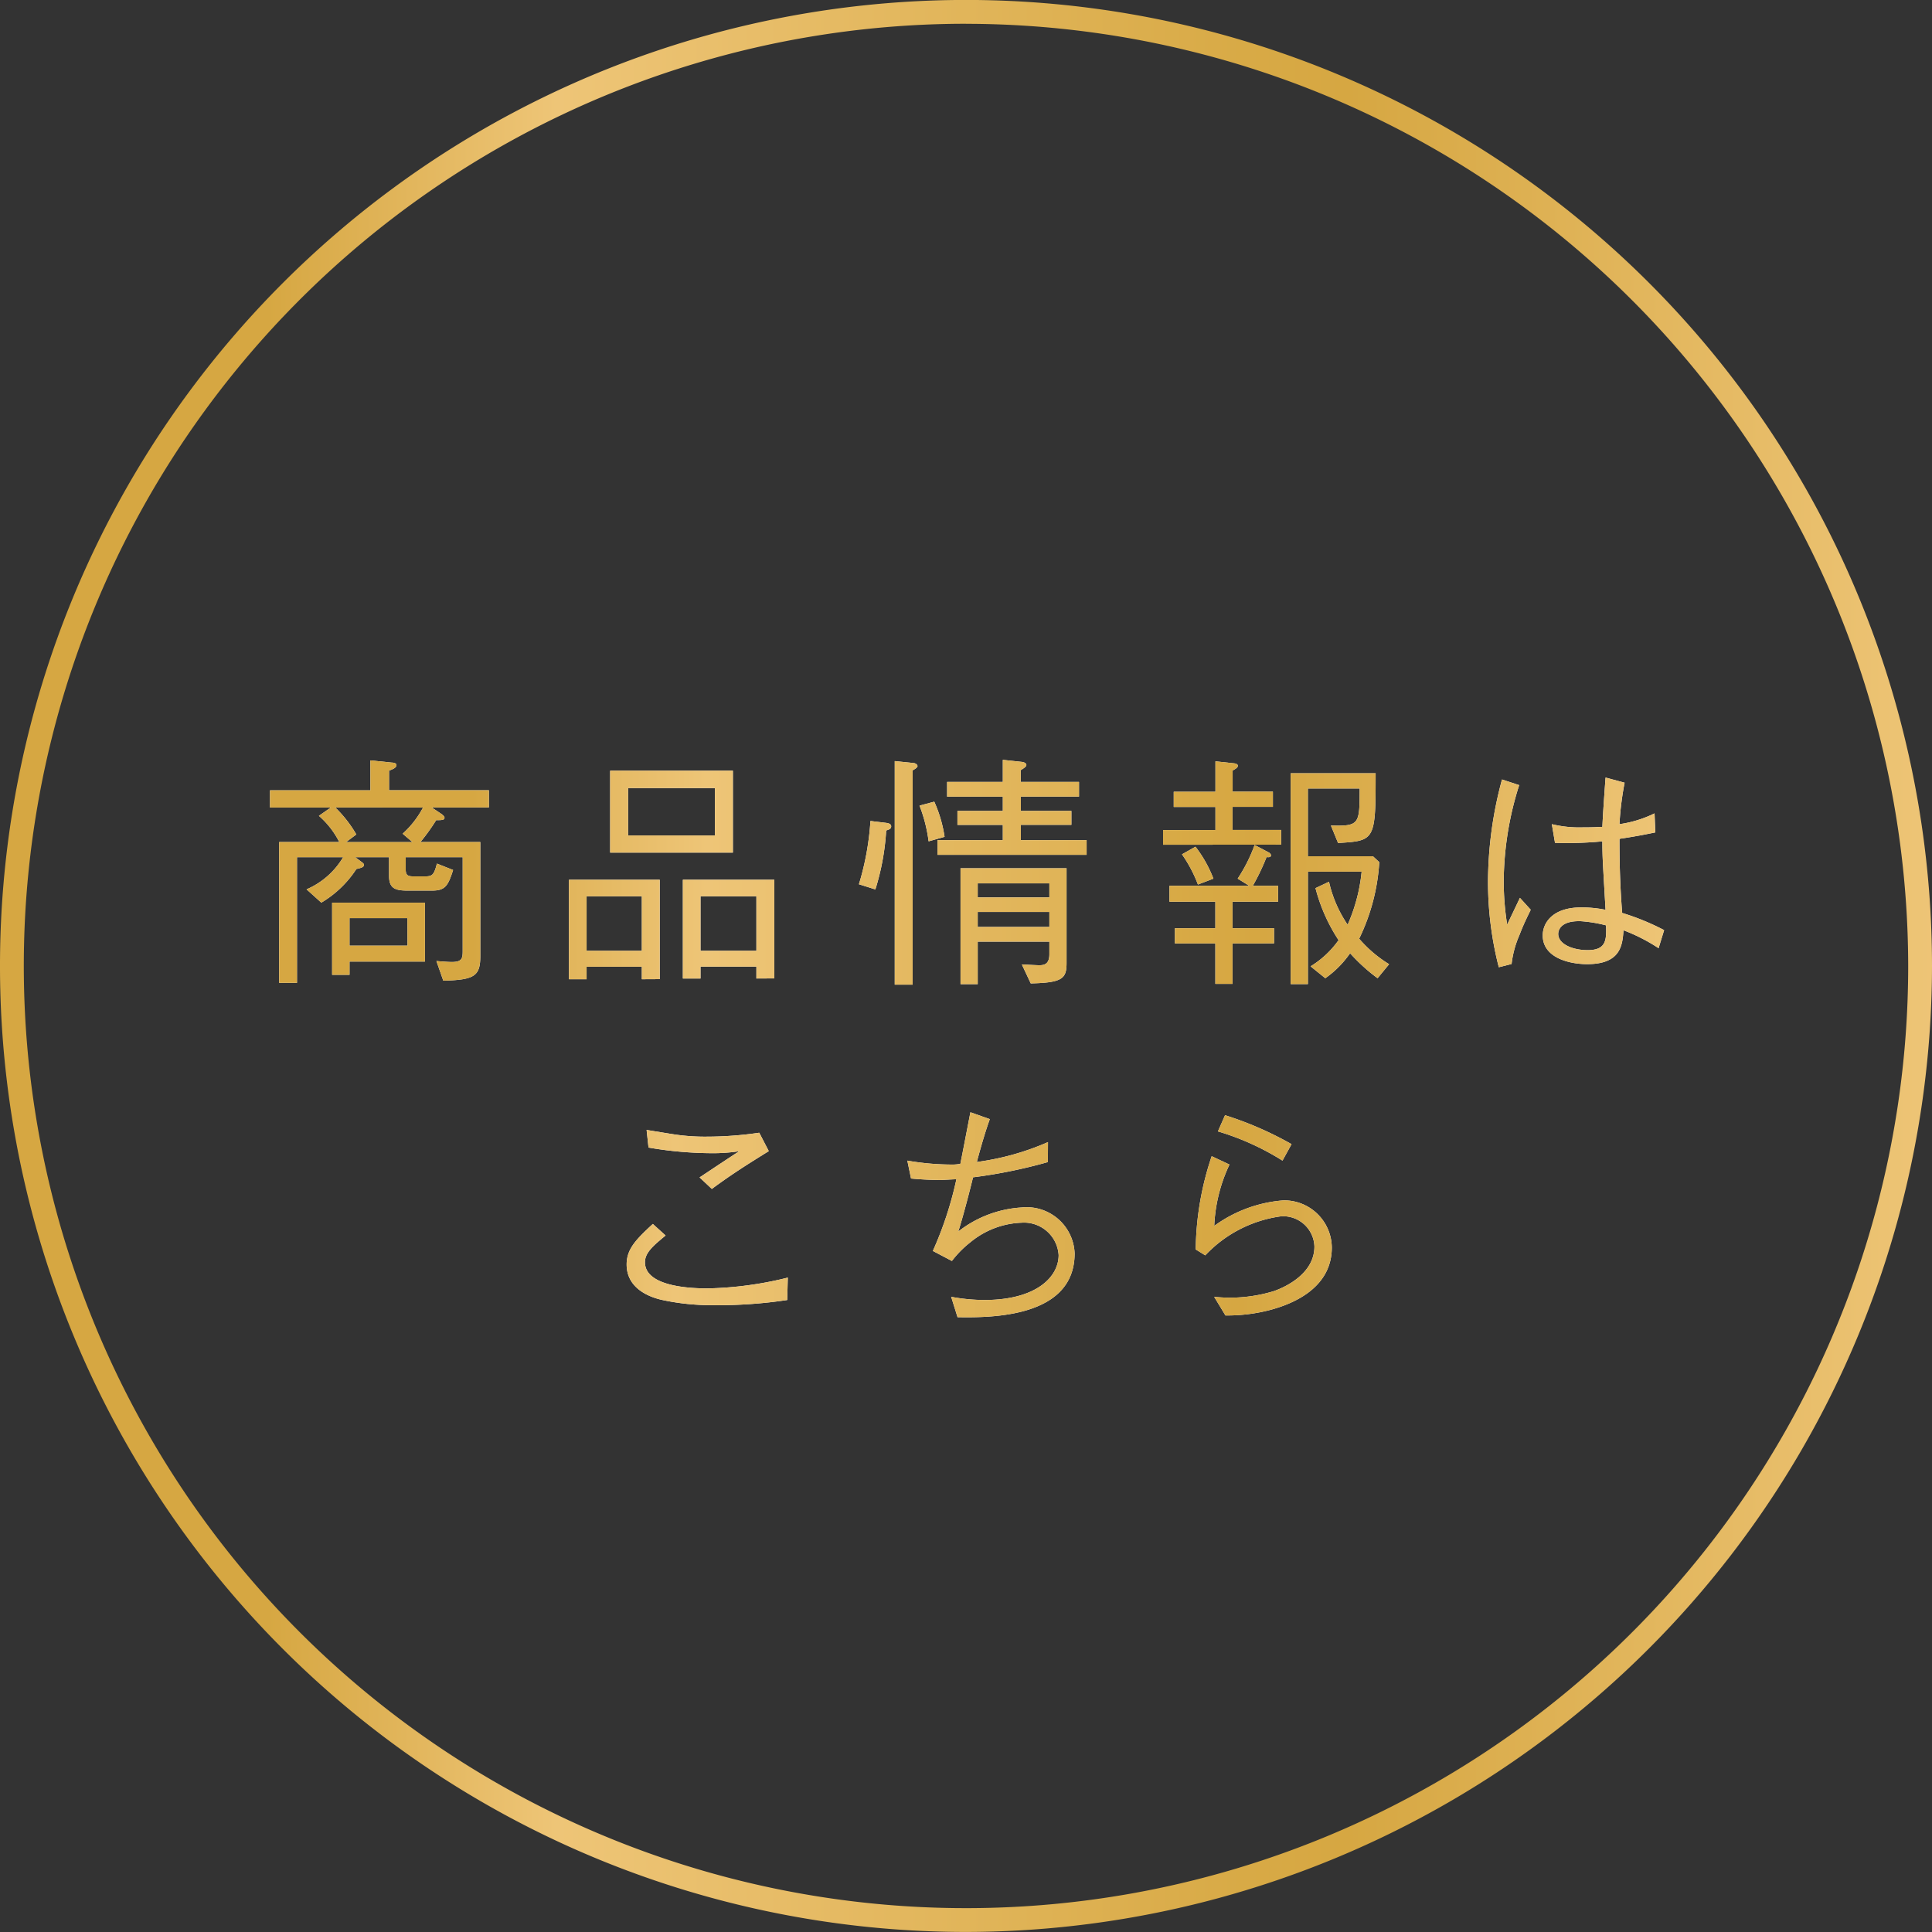 <svg xmlns="http://www.w3.org/2000/svg" xmlns:xlink="http://www.w3.org/1999/xlink" width="81.16" height="81.16" viewBox="0 0 81.16 81.16">
  <rect x="0" y="0" width="81.16" height="81.16" fill="#333333" stroke="none"/>
  <defs>
    <linearGradient id="linear-gradient" y1="0.5" x2="1" y2="0.5" gradientUnits="objectBoundingBox">
      <stop offset="0" stop-color="#d6a742"/>
      <stop offset="0.141" stop-color="#d6a742"/>
      <stop offset="0.29" stop-color="#eec577"/>
      <stop offset="0.642" stop-color="#d8aa46"/>
      <stop offset="0.696" stop-color="#d6a742"/>
      <stop offset="1" stop-color="#eec577"/>
    </linearGradient>
    <linearGradient id="linear-gradient-2" x1="0" y1="1.25" x2="6.37" y2="1.25" xlink:href="#linear-gradient"/>
    <linearGradient id="linear-gradient-3" x1="-1.456" y1="1.285" x2="5.333" y2="1.285" xlink:href="#linear-gradient"/>
    <linearGradient id="linear-gradient-4" x1="-2.589" y1="1.24" x2="3.539" y2="1.24" xlink:href="#linear-gradient"/>
    <linearGradient id="linear-gradient-5" x1="-3.951" y1="1.246" x2="2.217" y2="1.246" xlink:href="#linear-gradient"/>
    <linearGradient id="linear-gradient-6" x1="-6.912" y1="1.376" x2="1" y2="1.376" xlink:href="#linear-gradient"/>
    <linearGradient id="linear-gradient-7" x1="-2.212" y1="-0.521" x2="6.435" y2="-0.521" xlink:href="#linear-gradient"/>
    <linearGradient id="linear-gradient-8" x1="-3.807" y1="-0.359" x2="4.522" y2="-0.359" xlink:href="#linear-gradient"/>
    <linearGradient id="linear-gradient-9" x1="-6.795" y1="-0.383" x2="3.44" y2="-0.383" xlink:href="#linear-gradient"/>
  </defs>
  <g id="グループ_564" data-name="グループ 564" transform="translate(-57.773 -5211.242)">
    <path id="パス_2005" data-name="パス 2005" d="M98.353,5292.4a40.58,40.58,0,1,1,40.58-40.58A40.626,40.626,0,0,1,98.353,5292.4Zm0-80.16a39.58,39.58,0,1,0,39.58,39.58A39.625,39.625,0,0,0,98.353,5212.242Z" fill="url(#linear-gradient)"/>
    <g id="グループ_563" data-name="グループ 563">
      <g id="グループ_561" data-name="グループ 561">
        <path id="パス_2006" data-name="パス 2006" d="M75.91,5245.162l.413.278c.051.041.123.093.123.155,0,.1-.123.1-.35.1a8.72,8.72,0,0,1-.66.919H77.95v4.782c0,.846-.236,1.011-1.555,1.042l-.289-.825c.454.041.619.041.65.041.433,0,.454-.165.454-.474v-3.929H74.817v.527c0,.268.124.279.371.279h.433c.3,0,.382-.042.506-.537l.68.269c-.216.679-.34.865-.886.865H74.9c-.516,0-.784-.083-.784-.618v-.785H72.693l.278.206c.042.032.093.073.093.115,0,.1-.134.134-.32.175a4.471,4.471,0,0,1-1.473,1.413l-.619-.558a3.3,3.3,0,0,0,1.536-1.351H70.249v5.279H69.5v-5.916h2.526a3.648,3.648,0,0,0-.856-1.1l.5-.35H69.116v-.721h4.217v-1.258l.907.093c.062,0,.185.02.185.1,0,.114-.123.165-.309.238v.824h4.195v.721Zm-3.454,6.474v.557h-.731v-3.03h3.9v2.473Zm-.6-6.474a5.189,5.189,0,0,1,.885,1.134l-.432.321H75.1l-.412-.352a4.009,4.009,0,0,0,.856-1.1Zm3.031,4.649H72.456v1.156H74.89Z" fill="#fff"/>
        <path id="パス_2007" data-name="パス 2007" d="M84.735,5252.378v-.526h-2.32v.526h-.741V5248.2h3.813v4.174Zm0-1.195v-2.29h-2.32v2.29Zm-1.33-4.125v-3.441H88.56v3.441Zm4.4-.72v-1.991H84.158v1.991Zm1.743,6.009v-.5H87.2v.5h-.741V5248.2H90.3v4.143Zm0-1.164v-2.29H87.2v2.29Z" fill="#fff"/>
        <path id="パス_2008" data-name="パス 2008" d="M95,5246.13a10.287,10.287,0,0,1-.454,2.475l-.691-.217a11.553,11.553,0,0,0,.484-2.658l.671.081c.061.011.2.031.2.145S95.107,5246.089,95,5246.13Zm1.113-2.535v9.01h-.753v-9.391l.8.082c.083.011.155.073.155.124C96.323,5243.493,96.158,5243.575,96.117,5243.6Zm.67,2.99a6.408,6.408,0,0,0-.382-1.5l.619-.166a5.617,5.617,0,0,1,.433,1.476Zm.371.566v-.617H99.9v-.641H97.993v-.586H99.9v-.6H97.56v-.618H99.9v-.927l.772.083c.217.02.217.123.217.133,0,.073-.134.155-.237.216v.495H103.1v.618h-2.443v.6h2.123v.586h-2.123v.641h2.763v.617Zm3.918,5.4-.372-.792c.1,0,.588.031.733.031.216,0,.422-.052.422-.464v-.528h-3.01v1.785h-.722v-4.866h4.454v3.959C102.581,5252.347,102.416,5252.523,101.076,5252.553Zm.783-4.2h-3.01v.59h3.01Zm0,1.2h-3.01v.63h3.01Z" fill="#fff"/>
        <path id="パス_2009" data-name="パス 2009" d="M106.632,5246.728v-.617h2.2v-.97h-1.752v-.639h1.752v-1.278l.763.082c.031,0,.176.021.176.1s-.062.113-.217.206v.886h1.691v.639H109.55v.97h2.041v.617Zm2.918,2.393v1.114h1.743v.638H109.55v1.7h-.722v-1.7h-1.7v-.638h1.7v-1.114H106.9v-.669h3.35l-.484-.3a6.668,6.668,0,0,0,.711-1.413l.588.309c.041.021.1.073.1.124,0,.093-.124.083-.186.073a9.345,9.345,0,0,1-.577,1.207h1.061v.669Zm-1.454-.721a5.72,5.72,0,0,0-.67-1.269l.567-.32a5.285,5.285,0,0,1,.753,1.341Zm7.547,3.936a7.572,7.572,0,0,1-1.155-1.05,4.228,4.228,0,0,1-1.041,1.05l-.619-.5a3.972,3.972,0,0,0,1.176-1.1,7.289,7.289,0,0,1-.969-2.185l.567-.268a5.235,5.235,0,0,0,.783,1.805,7.241,7.241,0,0,0,.588-2.228h-2.258v4.721h-.722v-8.856h3.568c0,2.825-.021,2.836-1.578,2.929l-.3-.732c1.206.031,1.206-.052,1.206-1.557h-2.175v2.846h2.732l.268.247a8.536,8.536,0,0,1-.845,3.217,5.292,5.292,0,0,0,1.258,1.071Z" fill="#fff"/>
        <path id="パス_2010" data-name="パス 2010" d="M120.735,5251.874a14.4,14.4,0,0,1-.453-3.619,16.544,16.544,0,0,1,.588-4.268l.721.237a13.565,13.565,0,0,0-.649,3.959,11.537,11.537,0,0,0,.144,1.9c.083-.175.464-.969.536-1.124l.454.5c-.1.216-.268.526-.474,1.062a4.26,4.26,0,0,0-.33,1.217Zm6.712-.8a7.465,7.465,0,0,0-1.474-.753c-.042.639-.124,1.423-1.526,1.423-.732,0-1.866-.258-1.866-1.206,0-.536.423-1.176,1.608-1.176a4.955,4.955,0,0,1,1.031.1c-.113-1.969-.134-2.2-.134-2.876a15.736,15.736,0,0,1-1.99.062l-.133-.784a4.852,4.852,0,0,0,1.288.135c.412,0,.608-.011.835-.022.021-.494.083-1.381.134-2.071l.8.216a12.8,12.8,0,0,0-.216,1.742,4.958,4.958,0,0,0,1.474-.453l.031.8c-.361.073-.753.156-1.505.269,0,.742.01,1.794.113,3.113a10.2,10.2,0,0,1,1.763.722Zm-3.351-1.135c-.773,0-.865.392-.865.536,0,.423.6.681,1.236.681.784,0,.794-.433.774-1.041A5.781,5.781,0,0,0,124.1,5249.935Z" fill="#fff"/>
        <path id="パス_2011" data-name="パス 2011" d="M90.843,5265.853a19.413,19.413,0,0,1-3.093.217,9.867,9.867,0,0,1-2.2-.228c-.423-.1-1.453-.432-1.453-1.484,0-.649.4-1.052,1.1-1.7l.536.485c-.495.412-.866.711-.866,1.123,0,1.052,2.021,1.1,2.629,1.1a15.058,15.058,0,0,0,3.371-.454Zm-5.907-7.144c.195.031,1.062.175,1.247.2a8.677,8.677,0,0,0,1.309.082,15.223,15.223,0,0,0,2.176-.165l.4.773c-1.083.67-1.649,1.041-2.392,1.588l-.515-.484c.268-.176,1.422-.949,1.67-1.1a7.361,7.361,0,0,1-1.165.082,15.958,15.958,0,0,1-2.65-.236Z" fill="#fff"/>
        <path id="パス_2012" data-name="パス 2012" d="M101.792,5260.059a21.282,21.282,0,0,1-3.144.64c-.052.226-.393,1.577-.619,2.278a4.766,4.766,0,0,1,2.66-1.011,2.017,2.017,0,0,1,2.227,1.928c0,2.733-3.588,2.7-4.918,2.681l-.268-.856a7.79,7.79,0,0,0,1.392.134c2.185,0,3.123-.969,3.123-1.887a1.458,1.458,0,0,0-1.567-1.36,3.57,3.57,0,0,0-2.144.824,4.338,4.338,0,0,0-.773.783l-.8-.421a15.218,15.218,0,0,0,.989-3.011c-.113,0-.608.031-.7.031-.144,0-.68-.011-1.206-.062l-.155-.752a10.983,10.983,0,0,0,1.877.165,1.6,1.6,0,0,0,.35-.032c.072-.339.361-1.855.423-2.165l.814.289c-.247.68-.474,1.537-.546,1.8a11.067,11.067,0,0,0,2.99-.835Z" fill="#fff"/>
        <path id="パス_2013" data-name="パス 2013" d="M109.421,5260.163a6.7,6.7,0,0,0-.64,2.577,5.667,5.667,0,0,1,2.908-1.072,2,2,0,0,1,2.031,1.979c0,1.814-1.856,2.423-2.568,2.618a7.115,7.115,0,0,1-1.9.237l-.474-.783a6.294,6.294,0,0,0,2.5-.237c.392-.134,1.712-.69,1.712-1.876a1.315,1.315,0,0,0-1.4-1.269,5.343,5.343,0,0,0-3.186,1.64l-.4-.248a12.6,12.6,0,0,1,.67-3.917Zm-.186-2.073a14.524,14.524,0,0,1,2.794,1.216l-.381.692a10.925,10.925,0,0,0-2.712-1.228Z" fill="#fff"/>
      </g>
      <g id="グループ_562" data-name="グループ 562">
        <path id="パス_2014" data-name="パス 2014" d="M75.91,5245.162l.413.278c.051.041.123.093.123.155,0,.1-.123.1-.35.1a8.72,8.72,0,0,1-.66.919H77.95v4.782c0,.846-.236,1.011-1.555,1.042l-.289-.825c.454.041.619.041.65.041.433,0,.454-.165.454-.474v-3.929H74.817v.527c0,.268.124.279.371.279h.433c.3,0,.382-.042.506-.537l.68.269c-.216.679-.34.865-.886.865H74.9c-.516,0-.784-.083-.784-.618v-.785H72.693l.278.206c.042.032.093.073.093.115,0,.1-.134.134-.32.175a4.471,4.471,0,0,1-1.473,1.413l-.619-.558a3.3,3.3,0,0,0,1.536-1.351H70.249v5.279H69.5v-5.916h2.526a3.648,3.648,0,0,0-.856-1.1l.5-.35H69.116v-.721h4.217v-1.258l.907.093c.062,0,.185.02.185.1,0,.114-.123.165-.309.238v.824h4.195v.721Zm-3.454,6.474v.557h-.731v-3.03h3.9v2.473Zm-.6-6.474a5.189,5.189,0,0,1,.885,1.134l-.432.321H75.1l-.412-.352a4.009,4.009,0,0,0,.856-1.1Zm3.031,4.649H72.456v1.156H74.89Z" fill="url(#linear-gradient-2)"/>
        <path id="パス_2015" data-name="パス 2015" d="M84.735,5252.378v-.526h-2.32v.526h-.741V5248.2h3.813v4.174Zm0-1.195v-2.29h-2.32v2.29Zm-1.33-4.125v-3.441H88.56v3.441Zm4.4-.72v-1.991H84.158v1.991Zm1.743,6.009v-.5H87.2v.5h-.741V5248.2H90.3v4.143Zm0-1.164v-2.29H87.2v2.29Z" fill="url(#linear-gradient-3)"/>
        <path id="パス_2016" data-name="パス 2016" d="M95,5246.13a10.287,10.287,0,0,1-.454,2.475l-.691-.217a11.553,11.553,0,0,0,.484-2.658l.671.081c.061.011.2.031.2.145S95.107,5246.089,95,5246.13Zm1.113-2.535v9.01h-.753v-9.391l.8.082c.083.011.155.073.155.124C96.323,5243.493,96.158,5243.575,96.117,5243.6Zm.67,2.99a6.408,6.408,0,0,0-.382-1.5l.619-.166a5.617,5.617,0,0,1,.433,1.476Zm.371.566v-.617H99.9v-.641H97.993v-.586H99.9v-.6H97.56v-.618H99.9v-.927l.772.083c.217.02.217.123.217.133,0,.073-.134.155-.237.216v.495H103.1v.618h-2.443v.6h2.123v.586h-2.123v.641h2.763v.617Zm3.918,5.4-.372-.792c.1,0,.588.031.733.031.216,0,.422-.052.422-.464v-.528h-3.01v1.785h-.722v-4.866h4.454v3.959C102.581,5252.347,102.416,5252.523,101.076,5252.553Zm.783-4.2h-3.01v.59h3.01Zm0,1.2h-3.01v.63h3.01Z" fill="url(#linear-gradient-4)"/>
        <path id="パス_2017" data-name="パス 2017" d="M106.632,5246.728v-.617h2.2v-.97h-1.752v-.639h1.752v-1.278l.763.082c.031,0,.176.021.176.1s-.062.113-.217.206v.886h1.691v.639H109.55v.97h2.041v.617Zm2.918,2.393v1.114h1.743v.638H109.55v1.7h-.722v-1.7h-1.7v-.638h1.7v-1.114H106.9v-.669h3.35l-.484-.3a6.668,6.668,0,0,0,.711-1.413l.588.309c.041.021.1.073.1.124,0,.093-.124.083-.186.073a9.345,9.345,0,0,1-.577,1.207h1.061v.669Zm-1.454-.721a5.72,5.72,0,0,0-.67-1.269l.567-.32a5.285,5.285,0,0,1,.753,1.341Zm7.547,3.936a7.572,7.572,0,0,1-1.155-1.05,4.228,4.228,0,0,1-1.041,1.05l-.619-.5a3.972,3.972,0,0,0,1.176-1.1,7.289,7.289,0,0,1-.969-2.185l.567-.268a5.235,5.235,0,0,0,.783,1.805,7.241,7.241,0,0,0,.588-2.228h-2.258v4.721h-.722v-8.856h3.568c0,2.825-.021,2.836-1.578,2.929l-.3-.732c1.206.031,1.206-.052,1.206-1.557h-2.175v2.846h2.732l.268.247a8.536,8.536,0,0,1-.845,3.217,5.292,5.292,0,0,0,1.258,1.071Z" fill="url(#linear-gradient-5)"/>
        <path id="パス_2018" data-name="パス 2018" d="M120.735,5251.874a14.4,14.4,0,0,1-.453-3.619,16.544,16.544,0,0,1,.588-4.268l.721.237a13.565,13.565,0,0,0-.649,3.959,11.537,11.537,0,0,0,.144,1.9c.083-.175.464-.969.536-1.124l.454.5c-.1.216-.268.526-.474,1.062a4.26,4.26,0,0,0-.33,1.217Zm6.712-.8a7.465,7.465,0,0,0-1.474-.753c-.042.639-.124,1.423-1.526,1.423-.732,0-1.866-.258-1.866-1.206,0-.536.423-1.176,1.608-1.176a4.955,4.955,0,0,1,1.031.1c-.113-1.969-.134-2.2-.134-2.876a15.736,15.736,0,0,1-1.99.062l-.133-.784a4.852,4.852,0,0,0,1.288.135c.412,0,.608-.011.835-.022.021-.494.083-1.381.134-2.071l.8.216a12.8,12.8,0,0,0-.216,1.742,4.958,4.958,0,0,0,1.474-.453l.031.8c-.361.073-.753.156-1.505.269,0,.742.01,1.794.113,3.113a10.2,10.2,0,0,1,1.763.722Zm-3.351-1.135c-.773,0-.865.392-.865.536,0,.423.6.681,1.236.681.784,0,.794-.433.774-1.041A5.781,5.781,0,0,0,124.1,5249.935Z" fill="url(#linear-gradient-6)"/>
        <path id="パス_2019" data-name="パス 2019" d="M90.843,5265.853a19.413,19.413,0,0,1-3.093.217,9.867,9.867,0,0,1-2.2-.228c-.423-.1-1.453-.432-1.453-1.484,0-.649.4-1.052,1.1-1.7l.536.485c-.495.412-.866.711-.866,1.123,0,1.052,2.021,1.1,2.629,1.1a15.058,15.058,0,0,0,3.371-.454Zm-5.907-7.144c.195.031,1.062.175,1.247.2a8.677,8.677,0,0,0,1.309.082,15.223,15.223,0,0,0,2.176-.165l.4.773c-1.083.67-1.649,1.041-2.392,1.588l-.515-.484c.268-.176,1.422-.949,1.67-1.1a7.361,7.361,0,0,1-1.165.082,15.958,15.958,0,0,1-2.65-.236Z" fill="url(#linear-gradient-7)"/>
        <path id="パス_2020" data-name="パス 2020" d="M101.792,5260.059a21.282,21.282,0,0,1-3.144.64c-.052.226-.393,1.577-.619,2.278a4.766,4.766,0,0,1,2.66-1.011,2.017,2.017,0,0,1,2.227,1.928c0,2.733-3.588,2.7-4.918,2.681l-.268-.856a7.79,7.79,0,0,0,1.392.134c2.185,0,3.123-.969,3.123-1.887a1.458,1.458,0,0,0-1.567-1.36,3.57,3.57,0,0,0-2.144.824,4.338,4.338,0,0,0-.773.783l-.8-.421a15.218,15.218,0,0,0,.989-3.011c-.113,0-.608.031-.7.031-.144,0-.68-.011-1.206-.062l-.155-.752a10.983,10.983,0,0,0,1.877.165,1.6,1.6,0,0,0,.35-.032c.072-.339.361-1.855.423-2.165l.814.289c-.247.68-.474,1.537-.546,1.8a11.067,11.067,0,0,0,2.99-.835Z" fill="url(#linear-gradient-8)"/>
        <path id="パス_2021" data-name="パス 2021" d="M109.421,5260.163a6.7,6.7,0,0,0-.64,2.577,5.667,5.667,0,0,1,2.908-1.072,2,2,0,0,1,2.031,1.979c0,1.814-1.856,2.423-2.568,2.618a7.115,7.115,0,0,1-1.9.237l-.474-.783a6.294,6.294,0,0,0,2.5-.237c.392-.134,1.712-.69,1.712-1.876a1.315,1.315,0,0,0-1.4-1.269,5.343,5.343,0,0,0-3.186,1.64l-.4-.248a12.6,12.6,0,0,1,.67-3.917Zm-.186-2.073a14.524,14.524,0,0,1,2.794,1.216l-.381.692a10.925,10.925,0,0,0-2.712-1.228Z" fill="url(#linear-gradient-9)"/>
      </g>
    </g>
  </g>
</svg>

